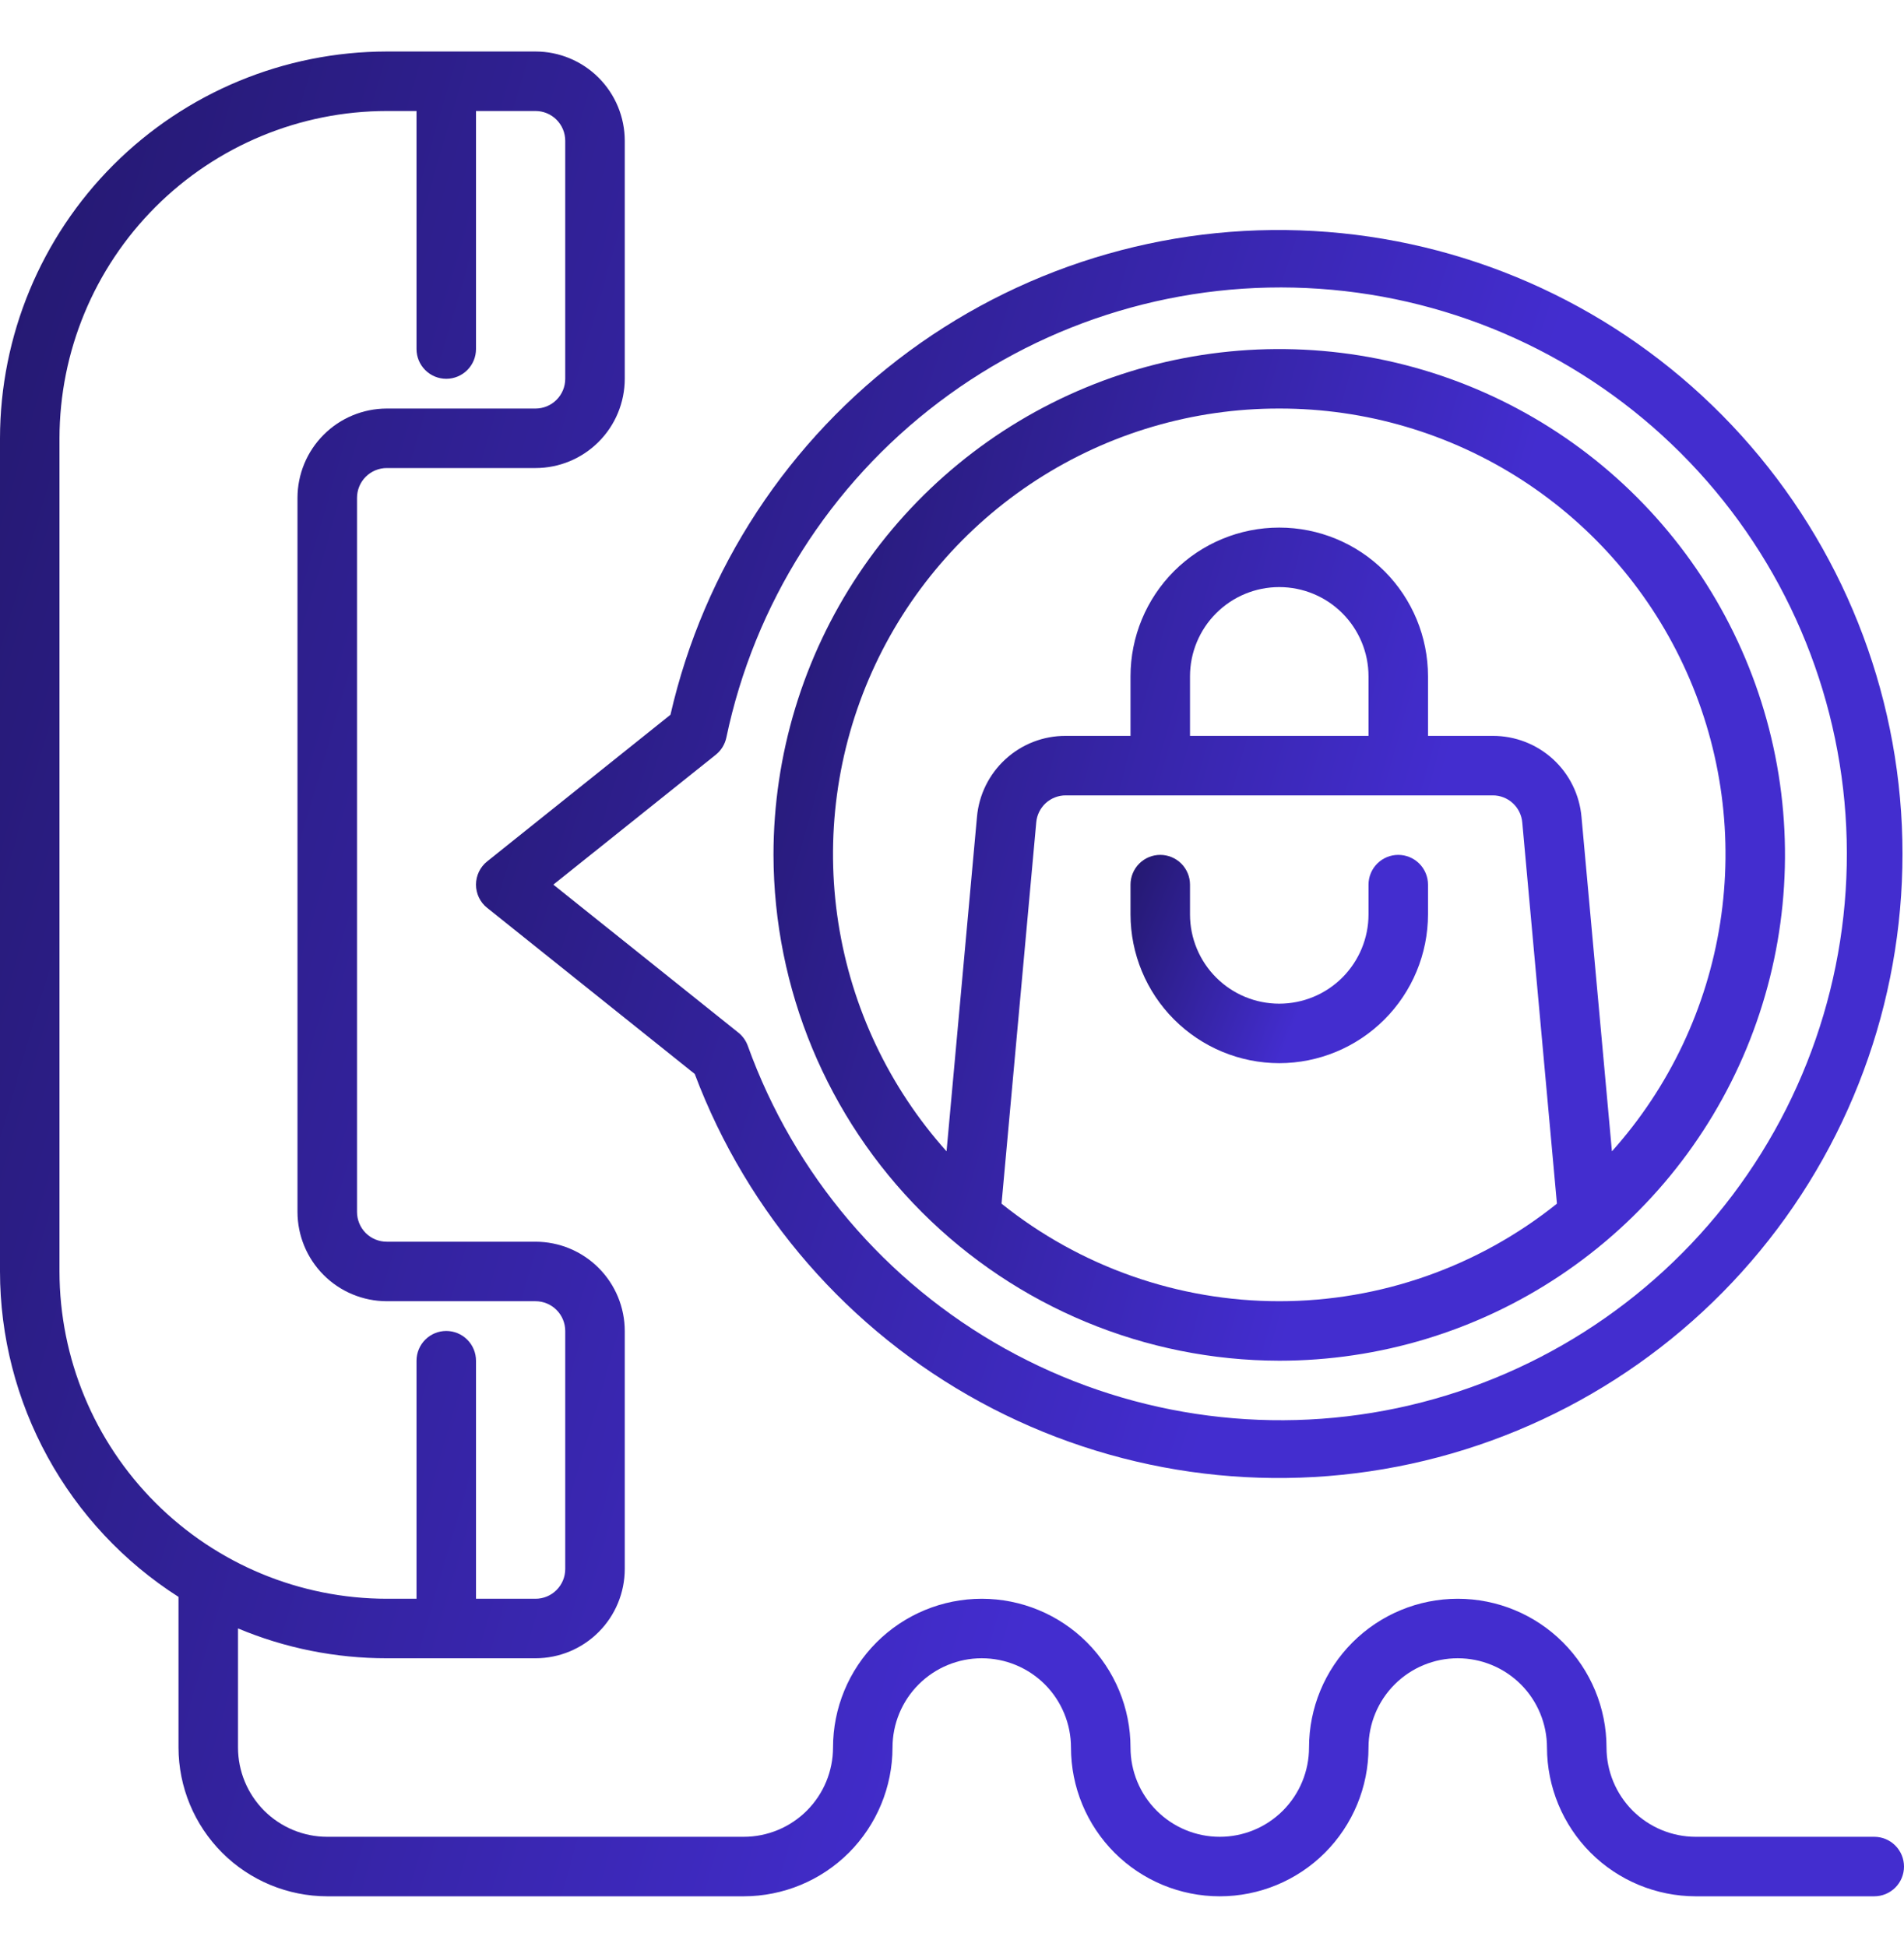 <svg width="45" height="46" viewBox="0 0 45 46" fill="none" xmlns="http://www.w3.org/2000/svg">
<path d="M30.234 32.154C32.599 32.154 34.91 31.453 36.875 30.14C38.841 28.826 40.373 26.96 41.278 24.775C42.182 22.591 42.419 20.188 41.958 17.869C41.497 15.551 40.358 13.421 38.687 11.749C37.015 10.077 34.885 8.939 32.566 8.478C30.248 8.017 27.844 8.253 25.66 9.158C23.476 10.063 21.609 11.595 20.296 13.56C18.982 15.526 18.281 17.837 18.281 20.201C18.288 23.369 19.549 26.406 21.79 28.646C24.03 30.886 27.066 32.148 30.234 32.154ZM32.344 17.389H28.125V15.982C28.125 15.423 28.347 14.886 28.743 14.491C29.138 14.095 29.675 13.873 30.234 13.873C30.794 13.873 31.33 14.095 31.726 14.491C32.121 14.886 32.344 15.423 32.344 15.982V17.389ZM27.422 18.795H35.279C35.454 18.794 35.624 18.86 35.753 18.978C35.883 19.097 35.963 19.26 35.978 19.435L36.797 28.443C34.935 29.935 32.62 30.748 30.234 30.748C27.848 30.748 25.533 29.935 23.671 28.443L24.491 19.435C24.506 19.26 24.586 19.097 24.715 18.978C24.845 18.86 25.015 18.794 25.19 18.795H27.422ZM30.234 9.654C32.269 9.651 34.261 10.237 35.969 11.341C37.678 12.446 39.03 14.022 39.861 15.879C40.693 17.736 40.969 19.794 40.656 21.804C40.343 23.814 39.454 25.691 38.097 27.206L37.378 19.307C37.333 18.782 37.092 18.293 36.703 17.938C36.314 17.583 35.805 17.387 35.279 17.389H33.75V15.982C33.75 15.05 33.38 14.156 32.72 13.496C32.061 12.837 31.167 12.467 30.234 12.467C29.302 12.467 28.408 12.837 27.748 13.496C27.089 14.156 26.719 15.05 26.719 15.982V17.389H25.19C24.663 17.386 24.155 17.582 23.766 17.938C23.377 18.293 23.135 18.782 23.09 19.307L22.371 27.206C21.014 25.691 20.126 23.814 19.813 21.804C19.5 19.794 19.776 17.736 20.607 15.879C21.439 14.022 22.791 12.446 24.5 11.341C26.208 10.237 28.2 9.651 30.234 9.654Z" fill="url(#paint0_linear_139_1362)"/>
<path d="M30.234 25.123C31.166 25.122 32.06 24.751 32.719 24.092C33.378 23.433 33.749 22.54 33.75 21.607V20.904C33.75 20.718 33.676 20.539 33.544 20.407C33.412 20.275 33.233 20.201 33.047 20.201C32.86 20.201 32.682 20.275 32.55 20.407C32.418 20.539 32.344 20.718 32.344 20.904V21.607C32.344 22.167 32.121 22.703 31.726 23.099C31.33 23.495 30.794 23.717 30.234 23.717C29.675 23.717 29.138 23.495 28.743 23.099C28.347 22.703 28.125 22.167 28.125 21.607V20.904C28.125 20.718 28.051 20.539 27.919 20.407C27.787 20.275 27.608 20.201 27.422 20.201C27.235 20.201 27.057 20.275 26.925 20.407C26.793 20.539 26.719 20.718 26.719 20.904V21.607C26.72 22.54 27.091 23.433 27.75 24.092C28.409 24.751 29.302 25.122 30.234 25.123Z" fill="url(#paint1_linear_139_1362)"/>
<path d="M11.25 20.904C11.25 21.01 11.274 21.114 11.319 21.209C11.365 21.304 11.431 21.388 11.514 21.453L16.42 25.378C17.667 28.689 20.063 31.441 23.171 33.132C26.279 34.823 29.891 35.341 33.349 34.59C36.806 33.839 39.879 31.869 42.005 29.041C44.131 26.213 45.169 22.715 44.931 19.185C44.692 15.655 43.191 12.328 40.703 9.812C38.216 7.296 34.906 5.759 31.379 5.481C27.852 5.202 24.342 6.202 21.49 8.296C18.639 10.391 16.635 13.441 15.846 16.89L11.514 20.355C11.431 20.421 11.365 20.505 11.319 20.6C11.274 20.695 11.25 20.799 11.25 20.904ZM16.919 17.833C17.046 17.731 17.133 17.588 17.167 17.429C17.83 14.267 19.614 11.452 22.19 9.503C24.766 7.554 27.96 6.602 31.183 6.824C34.406 7.045 37.44 8.425 39.725 10.708C42.01 12.991 43.393 16.023 43.617 19.246C43.842 22.468 42.893 25.663 40.947 28.241C39 30.819 36.187 32.606 33.026 33.273C29.865 33.939 26.57 33.439 23.748 31.866C20.927 30.293 18.77 27.753 17.674 24.714C17.63 24.592 17.553 24.484 17.452 24.402L13.078 20.904L16.919 17.833Z" fill="url(#paint2_linear_139_1362)"/>
<path d="M44.297 43.404H40.078C39.519 43.404 38.983 43.181 38.587 42.786C38.192 42.39 37.969 41.854 37.969 41.295C37.969 40.362 37.598 39.468 36.939 38.809C36.28 38.15 35.386 37.779 34.453 37.779C33.521 37.779 32.627 38.15 31.967 38.809C31.308 39.468 30.938 40.362 30.938 41.295C30.938 41.854 30.715 42.391 30.32 42.786C29.924 43.182 29.388 43.404 28.828 43.404C28.269 43.404 27.732 43.182 27.337 42.786C26.941 42.391 26.719 41.854 26.719 41.295C26.719 40.362 26.348 39.468 25.689 38.809C25.03 38.15 24.136 37.779 23.203 37.779C22.271 37.779 21.377 38.15 20.717 38.809C20.058 39.468 19.688 40.362 19.688 41.295C19.687 41.854 19.465 42.39 19.069 42.786C18.674 43.181 18.137 43.404 17.578 43.404H7.734C7.175 43.404 6.639 43.181 6.243 42.786C5.848 42.39 5.626 41.854 5.625 41.295V38.48C6.738 38.947 7.934 39.186 9.141 39.185H12.656C13.216 39.185 13.752 38.963 14.147 38.567C14.543 38.172 14.765 37.635 14.766 37.076V31.451C14.765 30.892 14.543 30.356 14.147 29.96C13.752 29.565 13.216 29.342 12.656 29.342H9.141C8.954 29.342 8.775 29.268 8.643 29.136C8.512 29.004 8.438 28.825 8.438 28.639V11.764C8.438 11.577 8.512 11.398 8.643 11.267C8.775 11.135 8.954 11.06 9.141 11.06H12.656C13.216 11.06 13.752 10.838 14.147 10.442C14.543 10.047 14.765 9.51 14.766 8.951V3.326C14.765 2.767 14.543 2.231 14.147 1.835C13.752 1.44 13.216 1.217 12.656 1.217H9.141C6.717 1.22 4.394 2.184 2.68 3.897C0.967 5.611 0.003 7.934 0 10.357L0 30.045C0.001 31.578 0.389 33.086 1.126 34.429C1.863 35.773 2.927 36.91 4.219 37.735V41.295C4.22 42.227 4.591 43.12 5.25 43.78C5.909 44.439 6.802 44.809 7.734 44.81H17.578C18.51 44.809 19.404 44.439 20.063 43.78C20.722 43.12 21.093 42.227 21.094 41.295C21.094 40.736 21.316 40.199 21.712 39.803C22.107 39.408 22.644 39.185 23.203 39.185C23.763 39.185 24.299 39.408 24.695 39.803C25.09 40.199 25.312 40.736 25.312 41.295C25.312 42.227 25.683 43.121 26.342 43.781C27.002 44.44 27.896 44.81 28.828 44.81C29.761 44.81 30.655 44.44 31.314 43.781C31.973 43.121 32.344 42.227 32.344 41.295C32.344 40.736 32.566 40.199 32.962 39.803C33.357 39.408 33.894 39.185 34.453 39.185C35.013 39.185 35.549 39.408 35.945 39.803C36.34 40.199 36.562 40.736 36.562 41.295C36.564 42.227 36.934 43.12 37.593 43.78C38.252 44.439 39.146 44.809 40.078 44.81H44.297C44.483 44.81 44.662 44.736 44.794 44.605C44.926 44.473 45 44.294 45 44.107C45 43.921 44.926 43.742 44.794 43.61C44.662 43.478 44.483 43.404 44.297 43.404ZM1.406 30.045V10.357C1.408 8.307 2.224 6.341 3.674 4.891C5.124 3.441 7.09 2.625 9.141 2.623H9.844V8.248C9.844 8.435 9.918 8.613 10.05 8.745C10.182 8.877 10.36 8.951 10.547 8.951C10.733 8.951 10.912 8.877 11.044 8.745C11.176 8.613 11.25 8.435 11.25 8.248V2.623H12.656C12.843 2.623 13.022 2.697 13.153 2.829C13.285 2.961 13.359 3.14 13.359 3.326V8.951C13.359 9.138 13.285 9.316 13.153 9.448C13.022 9.58 12.843 9.654 12.656 9.654H9.141C8.581 9.655 8.045 9.877 7.65 10.273C7.254 10.668 7.032 11.204 7.031 11.764V28.639C7.032 29.198 7.254 29.734 7.65 30.13C8.045 30.525 8.581 30.747 9.141 30.748H12.656C12.843 30.748 13.022 30.822 13.153 30.954C13.285 31.086 13.359 31.265 13.359 31.451V37.076C13.359 37.263 13.285 37.441 13.153 37.573C13.022 37.705 12.843 37.779 12.656 37.779H11.25V32.154C11.25 31.968 11.176 31.789 11.044 31.657C10.912 31.525 10.733 31.451 10.547 31.451C10.36 31.451 10.182 31.525 10.05 31.657C9.918 31.789 9.844 31.968 9.844 32.154V37.779H9.141C7.09 37.777 5.124 36.962 3.674 35.511C2.224 34.062 1.408 32.096 1.406 30.045Z" fill="url(#paint3_linear_139_1362)"/>
<defs>
<linearGradient id="paint0_linear_139_1362" x1="17.622" y1="7.252" x2="35.811" y2="12.382" gradientUnits="userSpaceOnUse">
<stop stop-color="#221769"/>
<stop offset="1" stop-color="#432DCF"/>
</linearGradient>
<linearGradient id="paint1_linear_139_1362" x1="26.525" y1="19.996" x2="31.494" y2="21.998" gradientUnits="userSpaceOnUse">
<stop stop-color="#221769"/>
<stop offset="1" stop-color="#432DCF"/>
</linearGradient>
<linearGradient id="paint2_linear_139_1362" x1="10.321" y1="4.206" x2="35.404" y2="12.294" gradientUnits="userSpaceOnUse">
<stop stop-color="#221769"/>
<stop offset="1" stop-color="#432DCF"/>
</linearGradient>
<linearGradient id="paint3_linear_139_1362" x1="-1.24" y1="-0.6" x2="32.833" y2="9.321" gradientUnits="userSpaceOnUse">
<stop stop-color="#221769"/>
<stop offset="1" stop-color="#432DCF"/>
</linearGradient>
</defs>
</svg>
